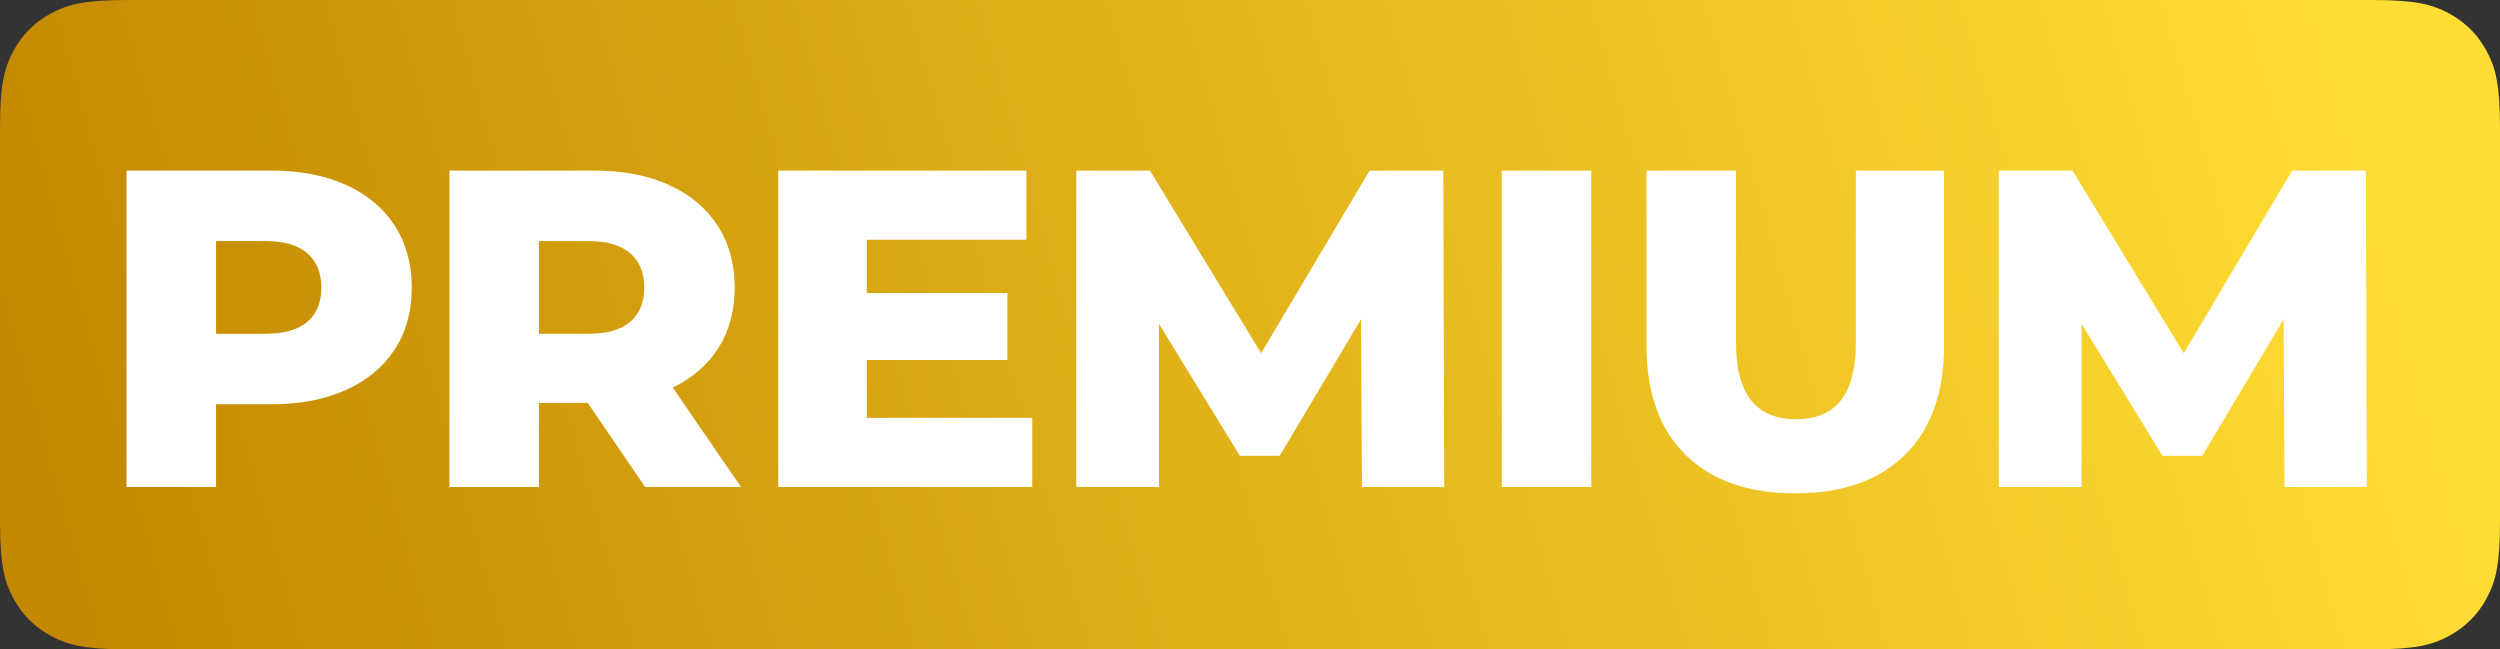 <?xml version="1.0" encoding="UTF-8"?>
<svg width="1001px" height="260px" viewBox="0 0 1001 260" version="1.1" xmlns="http://www.w3.org/2000/svg" xmlns:xlink="http://www.w3.org/1999/xlink">
    <rect x="0" y="0" width="1001" height="260" fill="#333333" stroke="none"/>
    <title>Youpic premium badge</title>
    <defs>
        <linearGradient x1="96.654%" y1="46.627%" x2="0%" y2="53.656%" id="linearGradient-1">
            <stop stop-color="#FFDD33" offset="0%"></stop>
            <stop stop-color="#C38700" offset="100%"></stop>
        </linearGradient>
    </defs>
    <g id="Youpic-premium-badge" stroke="none" stroke-width="1" fill="none" fill-rule="evenodd">
        <path d="M51.278,-2.07168062e-15 L949.722,2.07168062e-15 C967.553,-1.2037061e-15 974.018,1.857 980.537,5.343 C987.055,8.829 992.171,13.945 995.657,20.463 C999.143,26.982 1001,33.447 1001,51.278 L1001,208.722 C1001,226.553 999.143,233.018 995.657,239.537 C992.171,246.055 987.055,251.171 980.537,254.657 C974.018,258.143 967.553,260 949.722,260 L51.278,260 C33.447,260 26.982,258.143 20.463,254.657 C13.945,251.171 8.829,246.055 5.343,239.537 C1.857,233.018 8.02470732e-16,226.553 -1.38112041e-15,208.722 L1.38112041e-15,51.278 C-8.02470732e-16,33.447 1.857,26.982 5.343,20.463 C8.829,13.945 13.945,8.829 20.463,5.343 C26.982,1.857 33.447,1.2037061e-15 51.278,-2.07168062e-15 Z" id="Rectangle" fill="url(#linearGradient-1)"></path>
        <path d="M86.508,195 L86.508,161.877 L108.59,161.877 C120.053,161.877 130.008,159.976 138.455,156.175 C146.902,152.375 153.418,146.975 158.003,139.976 C162.588,132.977 164.881,124.712 164.881,115.179 C164.881,105.646 162.588,97.35 158.003,90.291 C153.418,83.233 146.902,77.802 138.455,74.001 C130.008,70.201 120.053,68.3 108.59,68.3 L108.59,68.3 L50.67,68.3 L50.67,195 L86.508,195 Z M106.418,133.641 L86.508,133.641 L86.508,96.536 L106.418,96.536 C113.779,96.536 119.329,98.165 123.07,101.423 C126.811,104.681 128.681,109.266 128.681,115.179 C128.681,121.092 126.811,125.647 123.07,128.845 C119.329,132.042 113.779,133.641 106.418,133.641 L106.418,133.641 Z M215.795,195 L215.795,161.334 L235.343,161.334 L258.33,195 L296.702,195 L269.371,155.18 C277.335,151.319 283.459,145.979 287.743,139.161 C292.026,132.344 294.168,124.35 294.168,115.179 C294.168,105.646 291.875,97.35 287.29,90.291 C282.705,83.233 276.189,77.802 267.742,74.001 C259.295,70.201 249.34,68.3 237.877,68.3 L237.877,68.3 L179.957,68.3 L179.957,195 L215.795,195 Z M235.705,133.641 L215.795,133.641 L215.795,96.536 L235.705,96.536 C243.066,96.536 248.616,98.165 252.357,101.423 C256.098,104.681 257.968,109.266 257.968,115.179 C257.968,121.092 256.098,125.647 252.357,128.845 C248.616,132.042 243.066,133.641 235.705,133.641 L235.705,133.641 Z M413.319,195 L413.319,167.307 L347.073,167.307 L347.073,144.139 L403.364,144.139 L403.364,117.351 L347.073,117.351 L347.073,95.993 L410.966,95.993 L410.966,68.3 L311.597,68.3 L311.597,195 L413.319,195 Z M464.052,195 L464.052,129.659 L496.451,182.511 L512.379,182.511 L544.959,127.849 L545.321,195 L578.263,195 L577.901,68.3 L548.398,68.3 L504.958,141.424 L460.432,68.3 L430.929,68.3 L430.929,195 L464.052,195 Z M637.141,195 L637.141,68.3 L601.303,68.3 L601.303,195 L637.141,195 Z M718.825,197.534 C737.649,197.534 752.28,192.406 762.717,182.149 C773.155,171.892 778.374,157.352 778.374,138.528 L778.374,138.528 L778.374,68.3 L743.079,68.3 L743.079,137.442 C743.079,157.714 735.115,167.85 719.187,167.85 C703.138,167.85 695.114,157.714 695.114,137.442 L695.114,137.442 L695.114,68.3 L659.276,68.3 L659.276,138.528 C659.276,157.352 664.495,171.892 674.933,182.149 C685.37,192.406 700.001,197.534 718.825,197.534 Z M833.451,195 L833.451,129.659 L865.85,182.511 L881.778,182.511 L914.358,127.849 L914.72,195 L947.662,195 L947.3,68.3 L917.797,68.3 L874.357,141.424 L829.831,68.3 L800.328,68.3 L800.328,195 L833.451,195 Z" id="PREMIUM" fill="#FFFFFF" fill-rule="nonzero"></path>
    </g>
</svg>